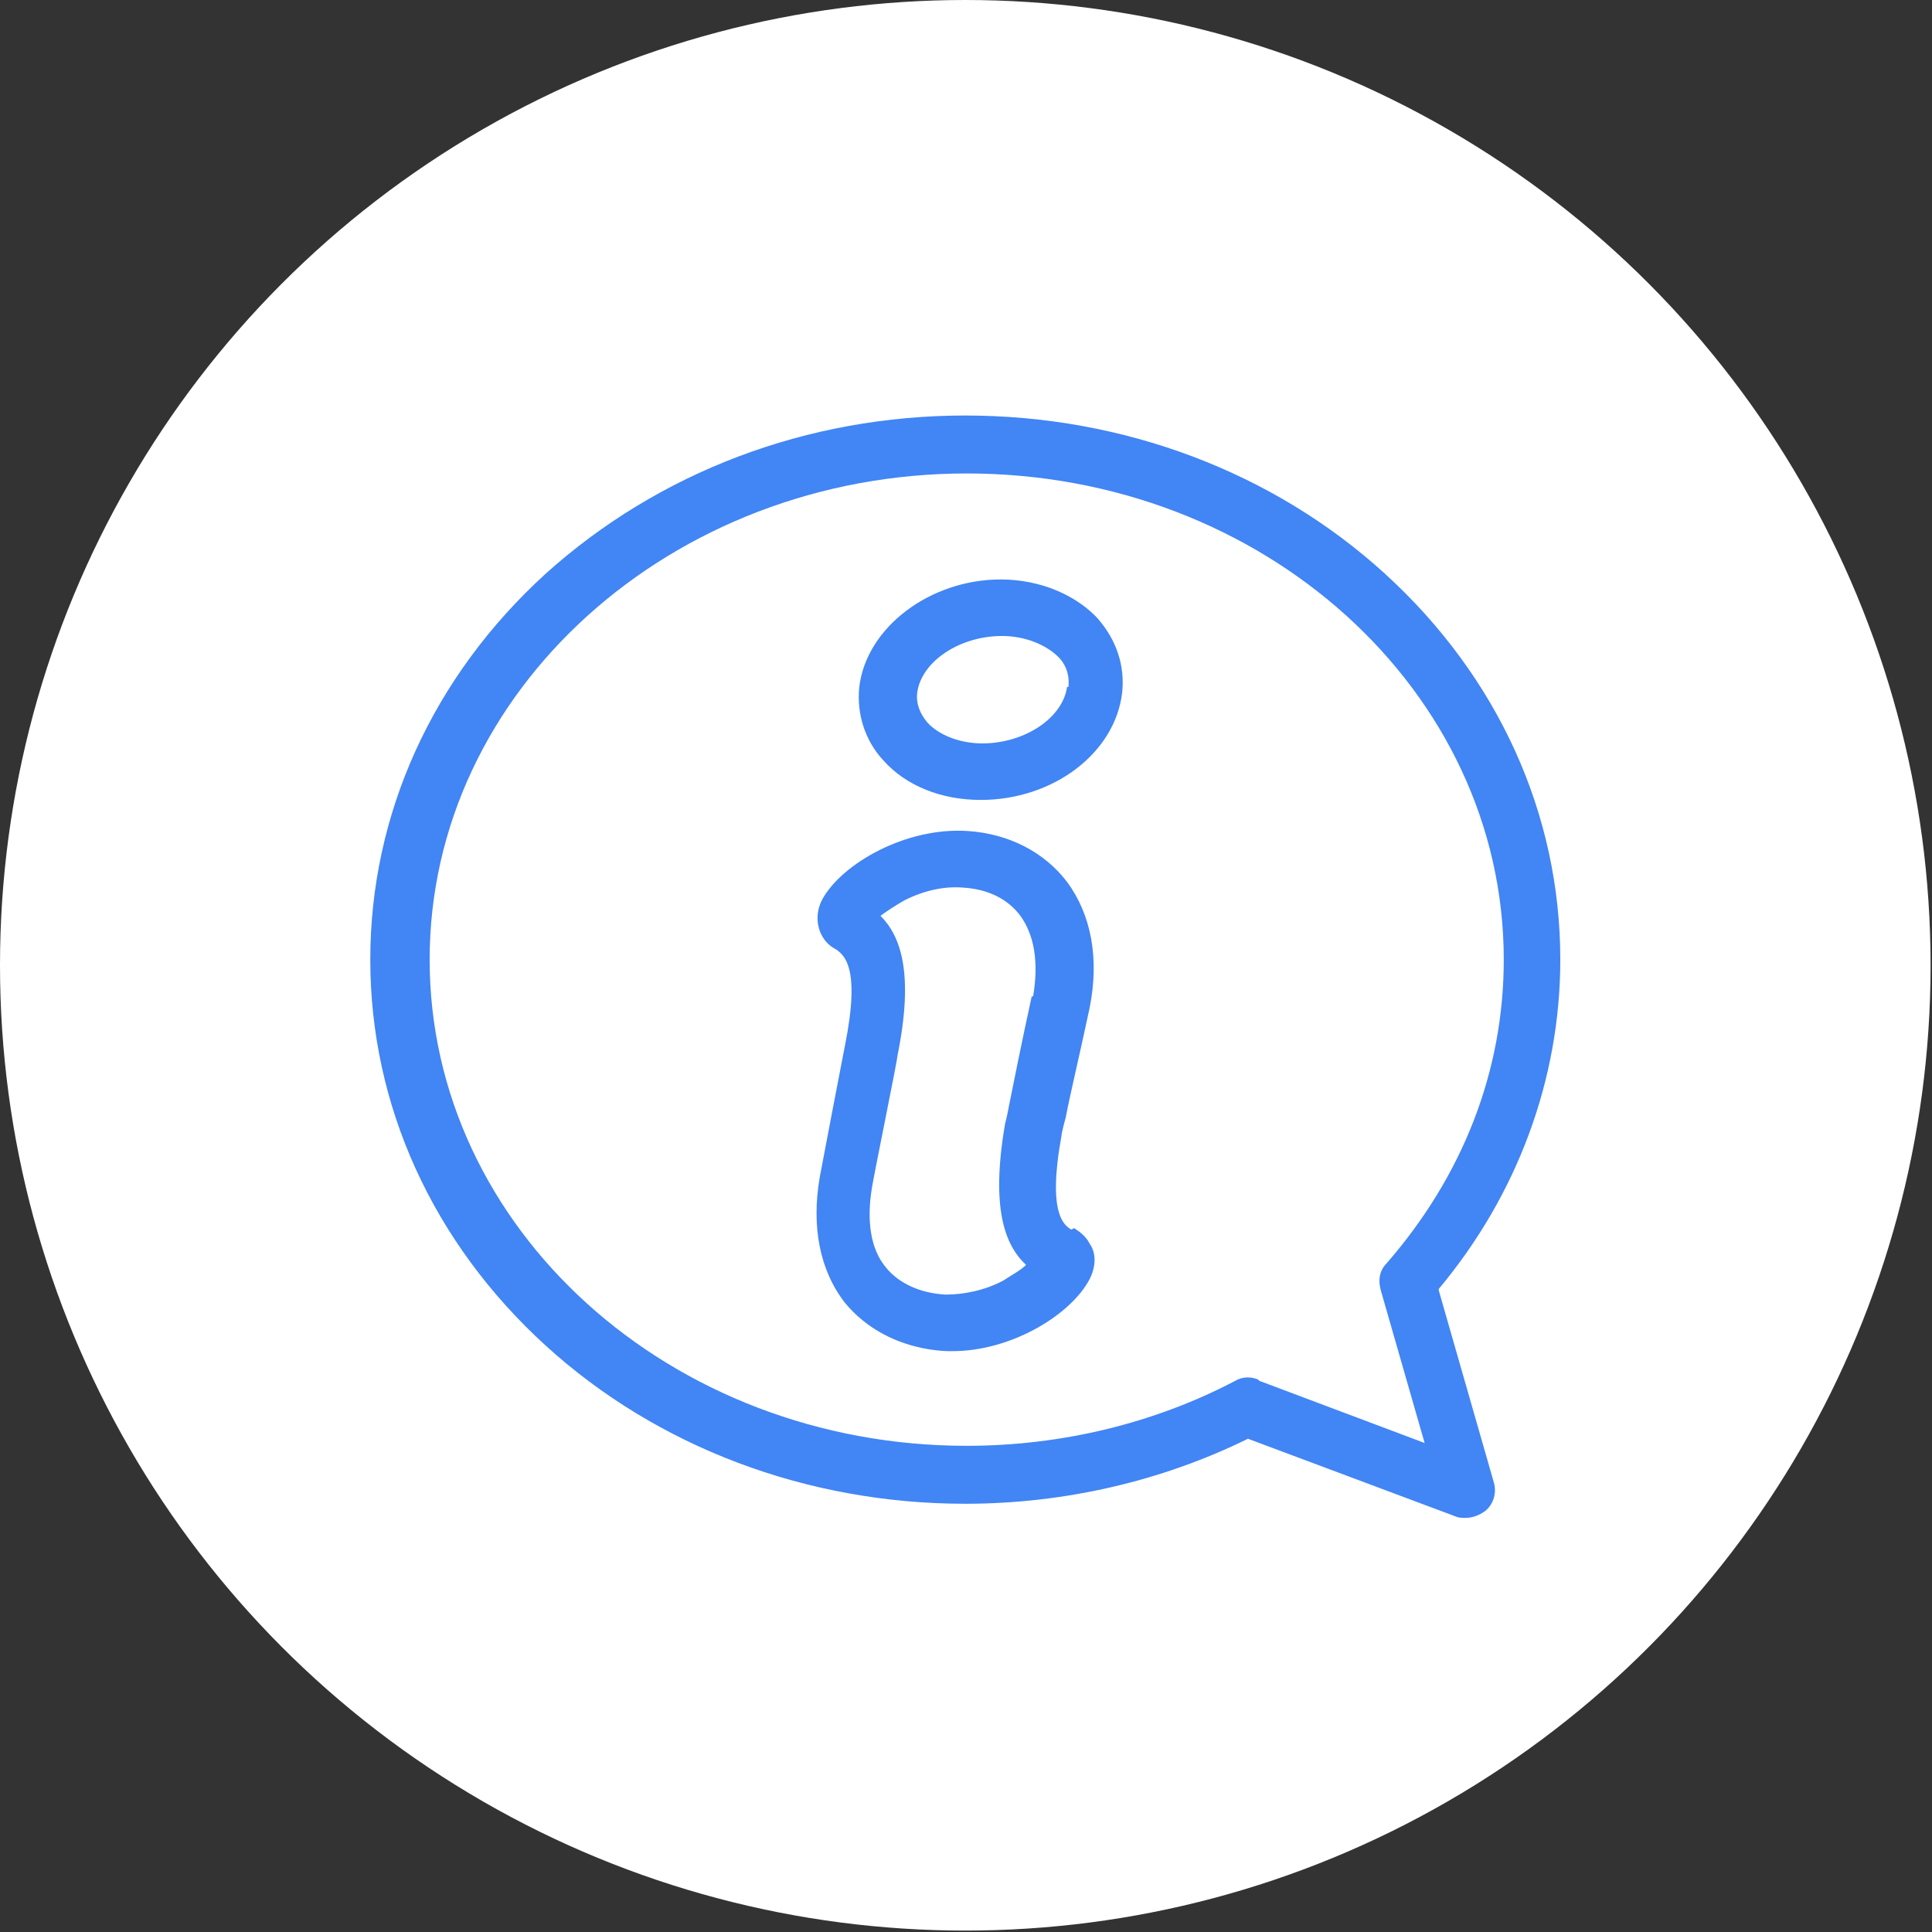 <?xml version="1.0" encoding="UTF-8"?>
<!DOCTYPE svg PUBLIC "-//W3C//DTD SVG 1.1//EN" "http://www.w3.org/Graphics/SVG/1.1/DTD/svg11.dtd">
<!-- Creator: CorelDRAW 2017 -->
<svg xmlns="http://www.w3.org/2000/svg" xml:space="preserve" width="90.42mm" height="90.42mm" version="1.1" style="shape-rendering:geometricPrecision; text-rendering:geometricPrecision; image-rendering:optimizeQuality; fill-rule:evenodd; clip-rule:evenodd"
viewBox="0 0 1367 1367"
 xmlns:xlink="http://www.w3.org/1999/xlink">
 <rect x="0" y="0" width="1367" height="1367" fill="#333333" stroke="none"/>
 <defs>
  <style type="text/css">
   <![CDATA[
    .fil1 {fill:#4285F4}
    .fil0 {fill:white}
   ]]>
  </style>
 </defs>
 <g id="Layer_x0020_1">
  <g id="_2626567868608">
   <circle class="fil0" cx="683" cy="683" r="683"/>
   <g>
    <g>
     <path class="fil1" d="M778 439c-16,-18 -42,-29 -70,-29 -50,0 -95,34 -100,76 -2,19 4,38 17,52 16,18 41,28 69,28 51,0 95,-33 100,-76 2,-19 -4,-37 -17,-52zm-23 47c-3,22 -30,40 -60,40 -16,0 -31,-6 -39,-15 -5,-6 -8,-13 -7,-21 3,-22 30,-40 60,-40 16,0 31,6 40,15 4,4 8,11 7,21z"/>
    </g>
    <g>
     <path class="fil1" d="M758 870c-5,-3 -17,-11 -7,-66 0,-1 1,-6 3,-13 3,-16 10,-45 17,-78 0,0 0,0 0,0 7,-35 1,-66 -16,-89 -16,-21 -41,-34 -70,-36 -44,-3 -89,23 -103,48 -6,11 -3,21 -1,25 3,6 7,9 11,11 5,4 17,12 6,67 -1,5 -16,83 -18,94 0,0 0,0 0,0 -6,35 0,66 18,89 30,36 75,34 76,34 42,0 84,-26 97,-51 6,-12 3,-21 0,-25 -3,-6 -8,-9 -11,-11zm-28 -165c-7,32 -13,62 -16,77 -2,11 -3,13 -3,14 0,0 0,0 0,0 -10,59 0,85 15,99 -4,4 -10,7 -16,11 -13,7 -28,10 -41,10 -18,-1 -33,-8 -42,-19 -11,-13 -14,-33 -10,-57 2,-12 18,-90 18,-93 0,0 0,0 0,0 12,-59 2,-85 -12,-99 4,-3 10,-7 17,-11 14,-7 28,-10 41,-9 18,1 32,8 41,20 10,14 13,33 9,57z"/>
    </g>
    <g>
     <path class="fil1" d="M1018 912c56,-67 86,-149 86,-233 0,-103 -44,-200 -124,-273 -79,-72 -185,-112 -297,-112 -112,0 -217,40 -297,112 -80,73 -124,170 -124,273 0,103 44,200 124,273 79,72 185,112 297,112 70,0 139,-16 200,-46l147 55c2,1 5,1 7,1 5,0 10,-2 14,-5 6,-5 8,-13 6,-20l-39 -136zm-128 64c-5,-2 -11,-2 -16,1 -57,30 -123,46 -190,46 -210,0 -380,-154 -380,-344 0,-190 171,-344 380,-344 210,0 380,154 380,344 0,79 -29,153 -83,215 -5,5 -6,12 -4,19l31 108 -117 -44z"/>
    </g>
   </g>
  </g>
 </g>
</svg>
